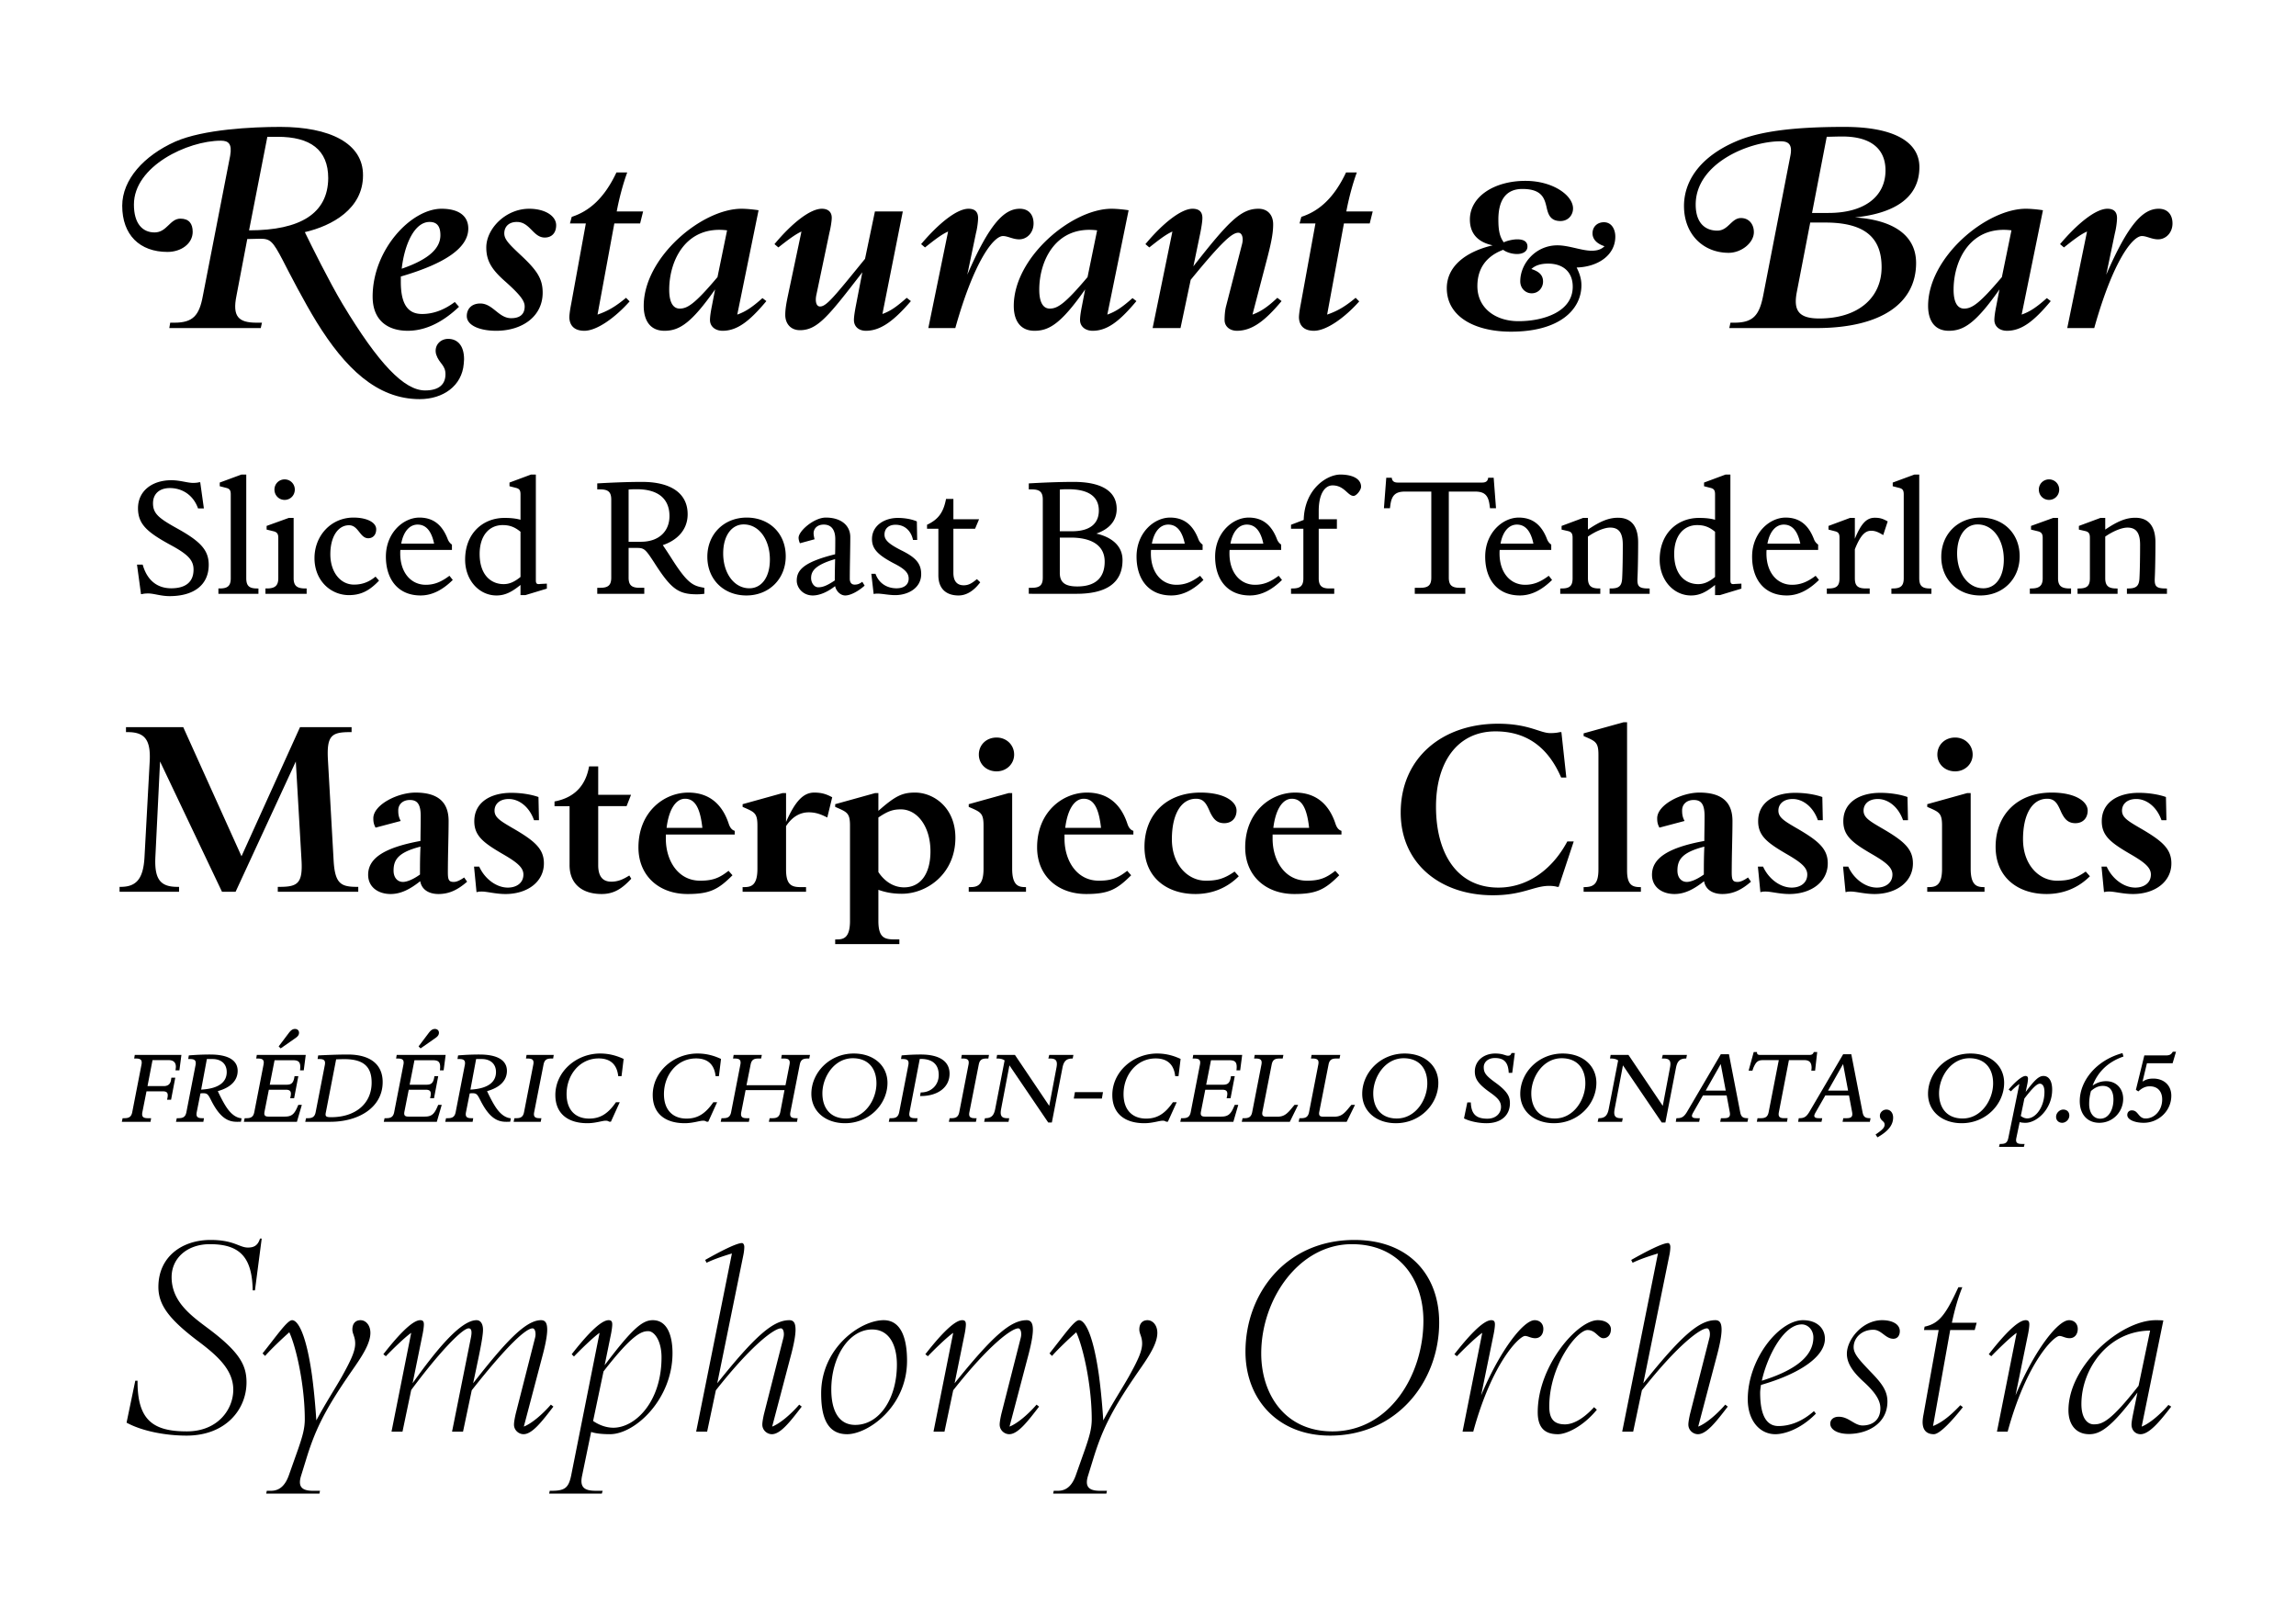 <svg xmlns="http://www.w3.org/2000/svg" viewBox="0 0 595.276 419.528" style="enable-background:new 0 0 595.276 419.528" xml:space="preserve"><path d="M73.282 67.424c-2.566-4.896-3.188-5.52-5.831-5.52-1.011 0-2.254.078-3.343.078L61.31 76.676c-1.088 5.364.466 6.997 5.209 6.997h1.399l-.311 1.399H43.895l.233-1.399h1.088c4.82 0 6.453-1.866 7.386-6.997l7.074-36.307c.544-3.109-.466-3.887-2.41-3.887-8.63 0-22.546 6.608-22.546 16.56 0 4.976 2.255 7.229 5.364 7.229 3.188 0 3.965-3.576 6.686-3.576 2.254 0 3.188 1.322 3.188 3.422 0 3.031-2.954 5.208-6.53 5.208-7.23 0-11.739-4.431-11.739-11.972 0-6.764 5.597-12.984 13.76-16.638 7.308-3.188 19.902-3.81 27.21-3.81 12.75 0 21.535 4.198 21.457 12.595 0 8.63-8.007 13.061-15.082 14.693 1.632 3.343 6.219 12.673 9.795 18.658 9.407 15.626 16.016 22.391 21.38 22.391 3.498 0 5.208-1.478 5.286-4.043.078-2.565-1.632-2.876-2.41-5.286-.622-2.178.933-4.043 3.109-4.043 2.41 0 4.121 1.711 4.121 5.287 0 .389-.078.777-.078 1.166-.466 5.752-5.364 9.174-11.428 9.174-11.195 0-19.436-8.241-26.666-19.902-3.264-5.286-7.073-12.672-8.861-16.171zM71.96 35.472h-2.643l-4.743 24.257c13.372 0 20.447-4.432 20.524-13.527.001-7.388-4.663-10.73-13.138-10.73z"/><path d="M114.492 54.131c4.354 0 6.919 1.787 6.919 5.131 0 4.897-5.753 9.018-17.492 12.438v1.4c0 6.375 2.254 8.318 5.52 8.318 2.488 0 5.364-.777 8.474-3.109l1.088 1.244c-4.82 4.586-9.329 6.219-13.294 6.219-5.131 0-9.096-2.643-9.096-8.862-.001-12.129 9.951-22.779 17.881-22.779zm-3.11 3.42c-3.965 0-6.531 5.908-7.23 12.129 7.463-2.566 10.029-5.521 10.029-8.708 0-2.255-.856-3.421-2.799-3.421zm9.642 24.412c0-1.866 1.244-3.266 3.499-3.266 3.265 0 4.742 3.81 8.008 3.81 2.254 0 3.498-1.011 3.498-3.032 0-1.399-1.01-2.877-4.82-6.297-3.654-3.188-5.131-5.442-5.131-9.019 0-4.819 4.976-10.028 11.118-10.028 4.12 0 6.997 1.865 6.997 4.275 0 2.021-1.166 3.188-2.954 3.188-3.032 0-3.81-4.043-7.23-4.043-2.177 0-3.265 1.322-3.265 2.955 0 1.555 1.166 2.721 4.042 5.441 4.354 4.043 5.909 6.22 5.909 9.951 0 6.142-5.287 9.873-12.05 9.873-4.278 0-7.621-1.398-7.621-3.808zm26.59.389c0-.855.233-2.332.466-3.499l3.81-20.913h-4.121l.466-1.71c4.587-1.478 8.474-4.897 11.584-11.507h2.799c-1.088 2.955-2.099 6.765-2.721 10.107h6.841l-.777 3.109h-6.686l-4.354 23.635c2.488-.855 4.509-1.943 7.386-4.354l.933.933c-3.732 4.198-8.474 7.618-11.739 7.618-2.643 0-3.809-1.398-3.887-3.419zm19.281-3.033c0-12.595 15.082-25.188 25.344-25.188 1.477 0 3.499.232 4.432.389l-5.52 27.055c2.177-.777 3.81-1.866 6.531-4.276l1.01.777c-4.354 5.209-7.541 7.696-11.351 7.696-1.866 0-3.265-1.088-3.265-2.799 0-.933.233-2.332.467-3.498l.855-4.432c-6.219 8.863-9.329 10.729-13.139 10.729-3.731-.001-5.364-2.721-5.364-6.453zm19.125-7.464 2.488-12.127c-10.573-1.322-15.004 7.695-15.004 15.393 0 3.421 1.088 4.898 2.721 4.898 2.021.001 3.964-1.244 9.795-8.164zm17.572 9.796c0-1.555.311-3.188.7-5.054l3.499-16.559c-1.71.777-3.809 2.41-5.986 4.12l-1.01-.854c4.665-5.598 9.329-9.174 12.283-9.174 1.633 0 2.565.854 2.565 2.332 0 .933-.311 2.721-.622 3.965l-3.343 15.938c-.389 1.71-.078 3.109.933 3.109 1.632 0 3.576-2.41 11.662-12.361l2.565-12.283h7.23l-5.287 26.588c2.099-.777 3.576-1.787 6.297-4.197l1.088.854c-4.431 5.132-7.852 7.696-11.662 7.696-1.866 0-3.109-1.088-3.109-2.799 0-.854.233-2.254.466-3.498l1.71-8.863c-8.708 11.273-11.584 15.006-16.171 15.006-2.408 0-3.808-1.711-3.808-3.966zm42.218-21.612c-1.788.777-3.81 2.41-5.986 4.12l-1.011-.854c4.665-5.521 9.33-9.174 12.284-9.174 1.71 0 2.488.854 2.488 2.41 0 .932-.233 2.721-.544 3.887l-2.254 10.807c5.675-13.062 9.485-17.104 13.605-17.104 2.333 0 3.576 1.555 3.576 3.809 0 2.41-1.71 4.121-3.731 4.121-1.633 0-2.954-.855-4.198-.855-2.41 0-7.463 6.375-12.361 23.867h-6.997l5.129-25.034zm17.027 19.28c0-12.595 15.082-25.188 25.344-25.188 1.477 0 3.499.232 4.432.389l-5.52 27.055c2.177-.777 3.81-1.866 6.531-4.276l1.01.777c-4.354 5.209-7.541 7.696-11.35 7.696-1.866 0-3.266-1.088-3.266-2.799 0-.933.233-2.332.467-3.498l.855-4.432c-6.219 8.863-9.329 10.729-13.139 10.729-3.731-.001-5.364-2.721-5.364-6.453zm19.125-7.464 2.488-12.127c-10.573-1.322-15.004 7.695-15.004 15.393 0 3.421 1.088 4.898 2.721 4.898 2.021.001 3.964-1.244 9.795-8.164zm35.531 11.118c0-.933.078-2.41.389-3.576l4.121-16.015c.466-1.71 0-3.032-.933-3.032-1.555 0-3.965 1.943-12.361 12.206l-2.643 12.517h-7.23l5.131-25.033c-1.788.777-3.81 2.41-5.986 4.12l-1.011-.854c4.587-5.521 9.329-9.174 12.206-9.174 1.788 0 2.565.854 2.565 2.41 0 .932-.311 2.721-.544 3.887l-1.788 8.629c9.174-11.738 12.361-14.926 16.871-14.926 2.41 0 3.809 1.633 3.809 4.042 0 2.099-.389 4.276-1.399 8.241l-3.965 15.16c2.099-.777 3.81-1.866 6.453-4.354l1.089.854c-4.354 5.209-7.697 7.696-11.584 7.696-1.791 0-3.19-1.087-3.19-2.798zm19.283-.621c0-.855.233-2.332.466-3.499l3.81-20.913h-4.121l.466-1.71c4.587-1.478 8.474-4.897 11.584-11.507h2.799c-1.088 2.955-2.099 6.765-2.721 10.107h6.841l-.777 3.109h-6.686l-4.354 23.635c2.488-.855 4.509-1.943 7.386-4.354l.933.933c-3.732 4.198-8.474 7.618-11.739 7.618-2.643 0-3.809-1.398-3.887-3.419zm38.329-7.62c0-5.52 4.665-9.407 11.895-11.117-4.742-1.011-5.909-3.965-5.909-6.686 0-5.986 6.375-10.029 14.383-10.029 7.23 0 12.361 3.809 12.361 7.152 0 1.711-1.244 3.266-3.266 3.266-2.643 0-3.188-1.789-3.576-3.499-.544-2.41-1.244-4.82-6.297-4.82-4.354 0-6.22 3.032-6.22 7.931 0 2.721.311 4.431 1.399 5.908.777-.389 2.333-.777 3.499-.777 1.477 0 2.643.467 2.643 1.865 0 1.322-1.244 1.943-2.721 1.943-.855 0-2.41-.232-3.576-1.088-4.354 1.633-6.686 4.82-6.686 9.406 0 5.754 4.742 9.097 10.651 9.097 6.453 0 14.071-2.41 14.071-8.94 0-3.81-2.487-5.986-6.375-5.986-2.099 0-3.42.544-4.354 1.399 2.177.7 3.032 1.71 3.032 3.265 0 1.478-1.088 3.033-2.954 3.033-1.555 0-2.955-1.244-2.955-3.11 0-4.587 3.965-9.329 9.64-9.329 2.954 0 6.298 1.399 8.863 1.399 1.243 0 2.41-.233 3.343-1.167-1.943-.621-3.11-1.787-3.11-3.342 0-1.711 1.244-2.877 2.955-2.877 2.021 0 2.954 1.865 2.954 3.731 0 4.82-4.51 7.853-10.029 8.008.7 1.399 1.244 2.876 1.244 4.587 0 6.219-5.52 12.051-18.27 12.051-9.249 0-16.635-3.811-16.635-11.274zm73.549 8.941h1.011c4.82 0 6.453-1.866 7.464-6.997l7.074-36.384c.544-2.876-.544-3.653-2.565-3.653-8.24 0-22.001 5.752-22.001 16.403 0 4.897 2.565 6.764 5.598 6.764 2.876 0 3.653-3.265 6.142-3.265 2.099 0 3.343 1.632 3.343 3.653 0 2.799-3.266 5.364-6.53 5.364-6.608 0-11.584-4.82-11.584-12.128v-.312c.155-6.764 4.742-12.672 13.372-16.403 6.219-2.722 15.315-3.81 28.221-3.81 12.983 0 19.436 3.965 19.436 10.418 0 8.24-6.919 12.05-16.715 13.061 9.641.622 15.86 4.432 15.86 11.817 0 10.417-9.019 16.87-25.889 16.87h-22.546l.309-1.398zm39.182-14.382c0-7.542-4.197-11.584-14.615-11.584h-3.888l-3.498 18.113c-.855 4.588.389 6.764 5.831 6.764 10.185 0 16.17-5.441 16.17-13.293zm-13.759-14.072c9.329 0 14.771-4.275 14.771-11.039 0-5.521-3.731-8.785-11.194-8.785-1.478 0-3.266.077-4.043.077l-3.81 19.747h4.276zm25.815 24.1c0-12.595 15.082-25.188 25.345-25.188 1.477 0 3.498.232 4.431.389l-5.52 27.055c2.177-.777 3.81-1.866 6.53-4.276l1.011.777c-4.354 5.209-7.541 7.696-11.351 7.696-1.865 0-3.265-1.088-3.265-2.799 0-.933.232-2.332.466-3.498l.855-4.432c-6.22 8.863-9.329 10.729-13.139 10.729-3.73-.001-5.363-2.721-5.363-6.453zm19.125-7.464 2.487-12.127c-10.572-1.322-15.004 7.695-15.004 15.393 0 3.421 1.088 4.898 2.721 4.898 2.022.001 3.965-1.244 9.796-8.164zm22.081-11.816c-1.788.777-3.81 2.41-5.986 4.12l-1.011-.854c4.665-5.521 9.329-9.174 12.283-9.174 1.711 0 2.488.854 2.488 2.41 0 .932-.233 2.721-.544 3.887l-2.255 10.807c5.676-13.062 9.484-17.104 13.605-17.104 2.332 0 3.576 1.555 3.576 3.809 0 2.41-1.711 4.121-3.732 4.121-1.632 0-2.954-.855-4.197-.855-2.41 0-7.464 6.375-12.361 23.867h-6.997l5.131-25.034zM32.814 368.897l2.263-10.877h.584c-.073 10.293 4.088 13.14 12.775 13.14 8.03 0 12.044-5.693 12.044-10.804 0-5.328-4.38-9.052-9.562-12.92-7.154-5.476-9.854-9.125-9.854-13.724 0-7.884 6.205-12.191 13.504-12.191 6.132 0 7.446 1.972 9.708 1.972 1.46 0 2.555-.438 3.139-2.336h.438l-1.752 13.432h-.584c-.146-8.396-3.139-11.972-11.096-11.972-5.913 0-9.928 3.649-9.928 8.54 0 6.205 4.745 9.782 9.344 13.213 8.322 6.205 10.074 9.636 10.074 14.089 0 7.008-5.402 13.797-15.548 13.797-5.475 0-11.534-1.168-15.549-3.359zm36.354 17.666h1.095c2.336 0 3.723-1.533 4.599-3.942l2.482-7.008c1.022-2.993 1.679-5.109 1.679-7.592 0-8.687-2.19-18.614-4.015-22.557-1.752 1.533-4.818 4.453-6.278 6.132l-.657-.656c3.796-4.745 6.424-8.614 7.665-8.614 1.314 0 3.504 2.847 5.11 14.016.438 3.139.876 7.446 1.168 11.972 2.409-4.525 5.183-8.76 6.716-11.533 2.263-4.088 3.358-6.424 3.358-8.396 0-1.824-.73-2.481-.73-3.649 0-1.606.876-2.409 2.117-2.409 1.314 0 2.555 1.241 2.555 3.285 0 3.431-3.358 7.665-5.913 11.461-6.278 9.197-8.614 14.308-10.804 21.534l-1.241 4.015c-.876 2.774.073 3.942 3.066 3.942h1.825l-.146.729H69.022l.146-.73zm64.092-17.155c0-.656.219-1.824.438-2.773l5.037-19.782c.292-1.168 0-2.409-.657-2.409-1.606 0-6.205 3.941-15.768 16.06l-2.263 10.73H117.2l4.891-24.381c.292-1.46.219-2.409-.584-2.409-1.605 0-7.519 6.059-14.892 15.986l-2.263 10.804h-2.847l5.109-25.622c-1.605 1.095-4.964 4.38-6.569 6.059l-.657-.511c3.358-4.307 7.373-8.833 9.562-8.833.73 0 .949.365.949 1.095s-.219 1.972-.292 2.336l-2.628 12.921c5.694-8.029 12.337-16.352 16.57-16.352 1.095 0 1.679 1.022 1.679 2.482 0 2.044-1.168 7.227-1.752 10.073l-.803 3.796c8.103-10.365 13.505-16.352 17.593-16.352 1.168 0 1.606.803 1.606 2.482 0 1.605-.511 4.16-1.387 7.372l-4.672 17.739c1.898-.73 4.672-2.993 7.008-5.694l.657.511c-2.92 3.796-5.475 7.154-7.738 7.154-1.239.001-2.48-1.022-2.48-2.482zm9.272 17.155h.511c3.431 0 4.38-.804 5.037-3.942l7.373-37.01c-1.606 1.095-5.037 4.453-6.643 6.132l-.584-.584c3.358-4.307 7.373-8.833 9.563-8.833.729 0 .949.365.949 1.095s-.219 1.972-.292 2.336l-1.679 8.249c7.154-9.489 9.782-11.68 12.483-11.68 3.723 0 5.11 3.942 5.11 8.541 0 11.972-9.709 21.023-16.206 21.023-1.752 0-3.65-.146-4.891-.584l-2.336 11.314c-.657 2.993.511 3.942 3.504 3.942h1.825l-.219.729h-13.651l.146-.728zm28.98-34.601c0-4.38-1.898-6.789-3.431-6.789-1.679 0-4.015.657-11.607 10.439l-2.701 12.848c1.606 1.095 3.431 1.752 5.256 1.752 5.621 0 12.483-6.644 12.483-18.25zm26.133 17.446c0-.656.219-1.824.438-2.773l5.037-19.782c.292-1.168 0-2.409-.657-2.409-1.606 0-7.3 3.941-16.863 16.06l-2.263 10.73h-2.847l9.271-46.208c-2.409.73-4.599 1.46-6.57 2.409l-.365-.729c3.869-2.19 8.103-4.38 9.562-4.38.219 0 .584.292.584 1.021 0 .511-.073 1.314-.292 2.336l-6.716 32.995c9.854-12.337 14.526-16.352 18.688-16.352 1.168 0 1.606.803 1.606 2.482 0 1.605-.511 4.16-1.387 7.372l-4.671 17.74c1.898-.73 4.672-2.993 7.008-5.694l.657.511c-2.92 3.796-5.475 7.154-7.738 7.154-1.241 0-2.482-1.023-2.482-2.483zm15.256-8.102c0-11.753 10.147-18.979 16.206-18.979 4.818 0 6.059 5.329 6.059 10.512 0 11.972-10.146 19.053-15.548 19.053-5.621-.001-6.717-5.33-6.717-10.586zm19.637-7.446c0-5.184-2.044-9.125-6.424-9.125-5.985 0-10.584 7.081-10.584 15.549 0 5.693 2.044 9.197 6.205 9.197 6.277 0 10.803-6.861 10.803-15.621zm26.644 15.548c0-.656.219-1.824.438-2.773l5.037-19.782c.292-1.168 0-2.409-.657-2.409-1.606 0-7.3 3.941-16.863 16.06l-2.263 10.73h-2.847l5.109-25.622c-1.605 1.095-4.964 4.38-6.569 6.059l-.657-.511c3.358-4.307 7.373-8.833 9.562-8.833.73 0 .949.365.949 1.095s-.219 1.972-.292 2.336l-2.628 12.921c9.855-12.264 14.526-16.352 18.688-16.352 1.168 0 1.606.876 1.606 2.482 0 1.605-.511 4.16-1.387 7.372l-4.672 17.739c1.898-.73 4.672-2.993 7.008-5.694l.657.511c-2.92 3.796-5.475 7.154-7.738 7.154-1.24 0-2.481-1.023-2.481-2.483zm14.016 17.155h1.095c2.336 0 3.723-1.533 4.599-3.942l2.482-7.008c1.022-2.993 1.679-5.109 1.679-7.592 0-8.687-2.189-18.614-4.015-22.557-1.752 1.533-4.818 4.453-6.278 6.132l-.657-.656c3.796-4.745 6.424-8.614 7.665-8.614 1.314 0 3.504 2.847 5.11 14.016.438 3.139.876 7.446 1.168 11.972 2.409-4.525 5.183-8.76 6.716-11.533 2.263-4.088 3.358-6.424 3.358-8.396 0-1.824-.73-2.481-.73-3.649 0-1.606.876-2.409 2.117-2.409 1.313 0 2.555 1.241 2.555 3.285 0 3.431-3.358 7.665-5.913 11.461-6.277 9.197-8.613 14.308-10.804 21.534l-1.241 4.015c-.876 2.774.073 3.942 3.066 3.942h1.825l-.146.729h-13.796l.145-.73zm49.712-36.061c0-15.11 10.512-28.98 28.25-28.98 14.089 0 21.973 9.052 21.973 21.389 0 15.33-10.95 29.346-28.323 29.346-13.506-.001-21.9-9.418-21.9-21.755zm46.134-8.029c0-10.585-6.132-19.855-18.542-19.855-13.724 0-23.505 14.234-23.505 28.323 0 10.584 6.132 20.22 18.469 20.22 14.745-.001 23.578-14.6 23.578-28.688zm15.257 3.138c-1.605 1.095-4.964 4.38-6.569 6.059l-.657-.511c3.358-4.307 7.373-8.833 9.562-8.833.73 0 .949.365.949 1.095s-.219 1.972-.292 2.336l-3.285 16.06c4.964-11.825 11.023-19.49 13.87-19.49 1.387 0 2.263.949 2.263 2.263 0 1.388-.803 2.409-2.117 2.409-1.095 0-1.897-.584-2.628-.584-1.46 0-8.541 6.862-13.432 24.819h-2.773l5.109-25.623zm14.382 20.585c0-12.117 10.365-23.87 15.549-23.87 2.263 0 3.431 1.168 3.431 2.336 0 1.314-.73 2.336-1.972 2.336-1.313 0-1.971-2.117-4.088-2.117-2.7 0-9.927 9.125-9.927 19.855 0 3.285 1.314 4.6 4.087 4.6 1.68 0 4.308-.949 7.52-4.453l.729.657c-3.649 4.452-7.956 6.351-10.073 6.351-2.92 0-5.256-1.168-5.256-5.695zm39.054 3.212c0-.656.219-1.824.438-2.773l5.036-19.782c.292-1.168 0-2.409-.657-2.409-1.605 0-7.299 3.941-16.862 16.06l-2.263 10.73h-2.847l9.271-46.208c-2.409.73-4.599 1.46-6.57 2.409l-.364-.729c3.868-2.19 8.103-4.38 9.562-4.38.219 0 .584.292.584 1.021 0 .511-.073 1.314-.292 2.336l-6.716 32.995c9.854-12.337 14.526-16.352 18.688-16.352 1.168 0 1.606.803 1.606 2.482 0 1.605-.512 4.16-1.388 7.372l-4.672 17.739c1.898-.73 4.672-2.993 7.008-5.694l.657.511c-2.92 3.796-5.475 7.154-7.738 7.154-1.24.001-2.481-1.022-2.481-2.482zm29.71-27.082c3.65 0 5.693 2.117 5.693 4.818 0 4.599-6.424 9.052-16.57 11.972-.072.364-.219 1.46-.219 1.971 0 6.132 1.752 8.687 4.745 8.687 2.773 0 5.985-1.021 9.197-3.869l.511.657c-4.16 4.234-8.395 5.329-10.512 5.329-4.088 0-7.153-3.577-7.153-9.052 0-10.512 8.176-20.513 14.308-20.513zm-.292 1.095c-4.817 0-9.052 8.541-10.366 14.6 9.855-3.065 13.359-7.008 13.359-11.241 0-1.899-1.387-3.359-2.993-3.359zm7.373 25.768c0-1.168.949-1.825 2.19-1.825 2.627 0 4.015 2.264 6.204 2.264 2.409 0 4.599-1.314 4.599-4.453 0-2.044-1.313-4.088-4.16-6.716-2.92-2.628-4.526-4.891-4.526-7.446 0-3.649 4.015-8.687 9.125-8.687 2.628 0 4.599 1.022 4.599 2.847 0 1.096-.584 1.972-1.679 1.972-2.044 0-3.065-2.336-5.183-2.336-3.139 0-5.11 2.189-5.11 4.525 0 1.752 1.533 3.358 4.308 6.278 2.92 2.992 4.452 4.964 4.452 7.811 0 5.693-5.109 8.395-10.073 8.395-3.067-.001-4.746-1.242-4.746-2.629zm23.942-.437c0-.657.146-1.533.22-1.898l3.941-21.973h-3.796l.146-.876c3.869-.803 5.548-3.284 8.76-10.22h1.021c-1.24 3.066-2.044 6.132-2.701 9.198h6.424l-.511 1.897h-6.351l-4.453 24.893c2.409-.949 4.672-2.847 7.081-5.401l.657.511c-2.701 3.431-5.986 7.008-7.52 7.008-2.041 0-2.918-1.242-2.918-3.139zm24.382-23.141c-1.606 1.095-4.964 4.38-6.57 6.059l-.657-.511c3.358-4.307 7.373-8.833 9.563-8.833.729 0 .948.365.948 1.095s-.219 1.972-.291 2.336l-3.285 16.06c4.964-11.825 11.022-19.49 13.869-19.49 1.387 0 2.264.949 2.264 2.263 0 1.388-.804 2.409-2.117 2.409-1.096 0-1.898-.584-2.628-.584-1.46 0-8.541 6.862-13.432 24.819h-2.774l5.11-25.623zm13.431 20.075c0-11.606 13.578-23.359 22.63-23.359.219 0 1.313 0 1.971.073l-5.62 27.521c1.897-.73 4.599-2.92 6.935-5.621l.729.438c-2.92 3.796-5.693 7.154-7.957 7.154-1.313 0-2.336-1.022-2.336-2.482 0-.656.22-1.824.365-2.555l1.168-5.767c-6.861 9.271-9.781 10.804-12.482 10.804-3.505-.001-5.403-2.556-5.403-6.206zm18.176-6.351 2.993-14.308c-10.877.073-17.812 9.928-17.812 19.053 0 3.649 1.533 5.256 3.212 5.256 2.118 0 4.235-.584 11.607-10.001zM38.46 153.885c-.649 0-1.211.043-1.644.173h-.259l-1.038-7.653h1.471c1.167 4.151 3.849 6.14 7.395 6.14 3.805 0 5.794-1.686 5.794-4.843 0-2.465-1.47-3.979-6.054-6.443-6.011-3.286-8.346-5.362-8.346-9.471 0-4.497 3.676-7.265 8.648-7.265 2.249 0 4.151.692 5.579.692.648 0 1.211-.044 1.643-.173h.26l.951 6.789h-1.514c-1.297-3.633-4.281-5.276-7.308-5.276-2.811 0-4.368 1.601-4.368 3.936 0 2.638 1.427 3.849 6.098 6.443 6.011 3.33 8.346 5.578 8.346 9.514 0 5.232-3.849 8.13-10.162 8.13-2.249-.001-4.065-.693-5.492-.693zm18.166-1.297h.346c2.032 0 2.854-.648 2.854-2.638v-21.752c0-1.081-.303-1.47-1.167-1.687l-1.687-.433v-.951l5.622-2.075h1.254v26.854c0 2.033.778 2.682 2.811 2.682h.346v1.384H56.626v-1.384zm12.196 0h.346c2.032 0 2.984-.648 2.984-2.638v-10.509c0-1.081-.389-1.47-1.254-1.687l-1.773-.433v-.951l5.751-2.075h1.254v15.654c0 1.989.908 2.638 3.027 2.638h.346v1.384H68.822v-1.383zm2.335-25.644c0-1.471 1.167-2.638 2.638-2.638s2.638 1.167 2.638 2.638c0 1.514-1.167 2.681-2.638 2.681s-2.638-1.167-2.638-2.681zm10.38 17.774c0-5.752 4.238-10.509 10.119-10.509 3.459 0 5.881 1.254 5.881 3.027 0 1.514-.908 2.335-2.075 2.335-1.038 0-1.687-.821-2.335-1.644-.692-.864-1.384-1.729-2.638-1.729-2.811 0-4.843 2.897-4.843 7.524s2.595 7.87 6.141 7.87c1.946 0 3.762-.562 5.578-2.075l.908 1.038c-2.292 2.421-4.497 3.762-7.784 3.762-4.801 0-8.952-3.805-8.952-9.599zm18.511-.39c0-6.141 4.497-10.119 8.692-10.119 3.979 0 6.097 2.335 7.352 5.622a2.975 2.975 0 0 0 1.081 1.384v1.384h-13.362c-.043.303-.043.519-.043.908 0 5.06 2.854 8.13 6.616 8.13 2.163 0 3.936-.692 6.141-2.336l.865 1.081c-2.594 2.552-5.319 4.022-8.346 4.022-5.882 0-8.996-4.238-8.996-10.076zm12.498-3.373c-.605-2.897-1.86-4.93-4.281-4.93-2.076 0-3.676 1.816-4.238 4.93h8.519zm8.046 4.151c0-6.832 4.627-10.811 10.206-10.811 1.6 0 2.897.13 4.151.476v-6.573c0-1.081-.303-1.47-1.167-1.687l-1.687-.433v-.951l5.578-2.075h1.254v27.416c0 .908.303 1.081 1.167.951l1.687-.086v1.297l-5.579 1.687h-1.254v-2.638c-2.206 1.772-3.935 2.725-6.227 2.725-4.453 0-8.129-3.892-8.129-9.298zm14.357 4.498v-11.719c-1.47-1.211-2.768-1.729-4.627-1.729-3.459 0-5.968 2.681-5.968 7.481 0 5.491 2.984 7.826 6.227 7.826 1.47 0 2.768-.562 4.368-1.859zm19.896 2.811h.778c2.032 0 2.854-.649 2.854-2.639v-20.237c0-1.989-.822-2.638-2.854-2.638h-.778v-1.557c3.113-.174 7.481-.39 11.632-.39 7.438 0 11.806 2.94 11.806 8.39 0 4.367-3.157 6.919-6.443 8a143.05 143.05 0 0 1 2.465 3.762c4.108 6.443 5.535 6.833 8.303 7.309v1.557c-.692.086-1.167.13-1.989.13-4.8 0-6.703-1.471-11.027-8.26-2.206-3.373-2.552-3.763-4.411-3.763h-2.205v7.697c0 1.989.821 2.639 2.854 2.639h1.21v1.557h-12.194v-1.557zm11.33-11.936c4.714 0 7.395-2.768 7.395-6.659 0-4.498-2.94-6.963-8.476-6.963-1.211 0-1.773.044-2.119.087v13.535h3.2zm17.215 3.892c0-5.881 4.324-10.162 10.206-10.162 5.838 0 10.119 4.065 10.119 10.032 0 5.882-4.324 10.163-10.205 10.163-5.839 0-10.12-4.108-10.12-10.033zm16.216.735c0-5.189-2.811-9.124-6.789-9.124-3.114 0-5.319 2.897-5.319 7.524 0 5.103 2.811 9.037 6.79 9.037 3.156.001 5.318-2.853 5.318-7.437zm6.965 5.45c0-2.725 1.773-4.801 9.946-6.833.043-1.514.043-2.681.043-3.935 0-2.422-1.038-3.763-2.984-3.763-1.816 0-2.638 1.168-2.638 2.249 0 .432.13 1.124.259 1.557l-3.805 1.038c-.173-.39-.346-.952-.346-1.428 0-1.772 4.022-5.232 7.049-5.232 4.021 0 6.357 2.076 6.357 5.06 0 2.811-.13 7.611-.13 10.811 0 .822.346 1.514 1.254 1.514.779 0 1.297-.216 1.989-.734l.605.994c-1.643 1.471-3.676 2.552-5.016 2.552-1.297 0-2.378-1.168-2.638-2.422-1.816 1.427-3.936 2.422-5.795 2.422-2.506-.002-4.15-1.948-4.15-3.85zm9.86-.044c0-1.643.043-3.676.087-5.535-5.362 1.557-6.227 3.243-6.227 4.93 0 1.125.735 2.379 1.859 2.379 1.21-.001 2.335-.476 4.281-1.774zm11.202 3.416c-.389 0-.735 0-.995.087h-.13l-.605-5.232h1.082c.908 2.552 3.07 3.762 5.448 3.762 1.989 0 3.157-.951 3.157-2.508 0-1.47-.994-2.508-3.805-3.935-4.021-2.119-5.708-3.676-5.708-6.313 0-3.503 3.2-5.492 6.703-5.492 2.076 0 3.892.433 4.93.908l.086 4.8h-1.081c-.476-2.249-2.032-3.936-4.541-3.936-1.729 0-2.854.952-2.854 2.552 0 1.341.995 2.378 4.324 4.064 3.589 1.773 5.189 3.287 5.189 6.185 0 3.546-3.287 5.448-6.79 5.448-1.556-.001-3.415-.39-4.41-.39zm15.656-4.756v-12.065h-2.94v-1.038c3.07-1.427 4.281-3.373 4.93-6.702h1.903v5.275h6.659l-1.038 2.465h-5.622v11.416c0 2.552 1.297 3.243 2.681 3.243 1.21 0 2.076-.476 3.416-1.6l.865.821c-1.773 2.379-3.719 3.417-5.622 3.417-3.243 0-5.232-1.773-5.232-5.232zm23.441 3.243h.778c2.032 0 2.854-.649 2.854-2.639v-20.237c0-1.989-.822-2.638-2.854-2.638h-.778v-1.557c3.113-.174 7.481-.39 11.632-.39 7.092 0 11.157 2.335 11.157 7.006 0 3.286-2.162 5.318-5.275 6.399 3.589.822 6.789 2.897 6.789 6.876 0 5.924-4.195 8.735-11.935 8.735H266.73v-1.555zm11.2-14.66c4.714 0 6.962-2.032 6.962-5.362 0-3.416-2.378-5.535-7.914-5.535-1.34 0-1.773.044-2.206.087v10.811h3.158zm8.476 7.87c0-4.107-3.243-6.227-8.822-6.227h-2.811v9.168c0 2.508 1.427 3.502 4.541 3.502 4.238 0 7.092-1.859 7.092-6.443zm8.263-1.297c0-6.141 4.497-10.119 8.692-10.119 3.979 0 6.097 2.335 7.352 5.622a2.975 2.975 0 0 0 1.081 1.384v1.384h-13.362c-.043.303-.043.519-.043.908 0 5.06 2.854 8.13 6.616 8.13 2.163 0 3.936-.692 6.141-2.336l.865 1.081c-2.594 2.552-5.319 4.022-8.346 4.022-5.882 0-8.996-4.238-8.996-10.076zm12.498-3.373c-.605-2.897-1.86-4.93-4.281-4.93-2.076 0-3.676 1.816-4.238 4.93h8.519zm7.873 3.373c0-6.141 4.497-10.119 8.692-10.119 3.979 0 6.097 2.335 7.352 5.622a2.975 2.975 0 0 0 1.081 1.384v1.384h-13.362c-.043.303-.043.519-.043.908 0 5.06 2.854 8.13 6.616 8.13 2.162 0 3.936-.692 6.141-2.336l.865 1.081c-2.595 2.552-5.319 4.022-8.346 4.022-5.883 0-8.996-4.238-8.996-10.076zm12.497-3.373c-.605-2.897-1.859-4.93-4.281-4.93-2.076 0-3.676 1.816-4.238 4.93h8.519zm7.182 11.633h.346c2.033 0 2.854-.648 2.854-2.638v-12.844h-3.2v-1.038l3.287-1.254c.216-8.086 6.054-11.762 9.513-11.762 2.033 0 3.762.476 4.67 1.427.433.476.692 1.038.692 1.729 0 .865-1.211 2.379-1.946 2.379-1.514 0-2.378-2.725-5.449-2.725-1.989 0-3.589 2.162-3.589 6.659v2.119h4.714v2.465h-4.714v12.844c0 1.989.865 2.638 2.725 2.638h1.297v1.384h-11.2v-1.383zm32.089-.173h1.427c2.032 0 2.854-.649 2.854-2.639v-22.313h-6.833c-2.421 0-3.416.952-3.762 3.373l-.13.951h-1.557l.605-7.913h1.427c.086.821.519 1.254 1.557 1.254h21.881c1.038 0 1.47-.433 1.557-1.254h1.427l.605 7.913h-1.557l-.13-.951c-.346-2.465-1.34-3.373-3.762-3.373h-6.789v22.313c0 1.989.822 2.639 2.854 2.639h1.427v1.557h-13.103v-1.557zm18.253-8.087c0-6.141 4.497-10.119 8.692-10.119 3.979 0 6.097 2.335 7.352 5.622a2.975 2.975 0 0 0 1.081 1.384v1.384h-13.362c-.043.303-.043.519-.043.908 0 5.06 2.854 8.13 6.616 8.13 2.162 0 3.936-.692 6.141-2.336l.865 1.081c-2.595 2.552-5.319 4.022-8.346 4.022-5.883 0-8.996-4.238-8.996-10.076zm12.497-3.373c-.605-2.897-1.859-4.93-4.281-4.93-2.076 0-3.676 1.816-4.238 4.93h8.519zm6.964 11.633h.346c2.076 0 2.854-.648 2.854-2.638v-10.509c0-1.081-.303-1.514-1.168-1.729l-1.687-.39v-.951l5.579-2.075h1.254v3.026c3.243-2.205 5.448-3.069 7.783-3.069 3.243 0 5.232 1.945 5.232 6.399 0 3.633-.086 7.697-.173 9.298-.086 2.032.303 2.638 2.854 2.638h.303v1.384H417.32v-1.384h.347c2.118 0 2.768-.692 2.896-2.509.13-2.205.174-5.967.174-8.821 0-3.286-1.168-4.454-3.287-4.454-1.514 0-3.849.995-5.751 2.335v10.768c0 2.033.864 2.682 2.897 2.682h.303v1.384H404.52v-1.385zm25.777-7.482c0-6.832 4.627-10.811 10.205-10.811 1.601 0 2.897.13 4.151.476v-6.573c0-1.081-.302-1.47-1.167-1.687l-1.687-.433v-.951l5.578-2.075h1.254v27.416c0 .908.303 1.081 1.168.951l1.687-.086v1.297l-5.578 1.687h-1.255v-2.638c-2.205 1.772-3.935 2.725-6.227 2.725-4.453 0-8.129-3.892-8.129-9.298zm14.356 4.498v-11.719c-1.47-1.211-2.768-1.729-4.627-1.729-3.459 0-5.967 2.681-5.967 7.481 0 5.491 2.983 7.826 6.227 7.826 1.471 0 2.768-.562 4.367-1.859zm9.605-5.276c0-6.141 4.497-10.119 8.691-10.119 3.979 0 6.098 2.335 7.352 5.622a2.975 2.975 0 0 0 1.081 1.384v1.384h-13.362c-.043.303-.043.519-.043.908 0 5.06 2.854 8.13 6.616 8.13 2.162 0 3.936-.692 6.141-2.336l.865 1.081c-2.595 2.552-5.319 4.022-8.347 4.022-5.881 0-8.994-4.238-8.994-10.076zm12.497-3.373c-.605-2.897-1.859-4.93-4.281-4.93-2.075 0-3.675 1.816-4.237 4.93h8.518zm6.878 11.633h.433c2.076 0 2.854-.648 2.854-2.638v-10.509c0-1.081-.303-1.47-1.168-1.687l-1.687-.433v-.951l5.579-2.075h1.254v5.405c1.687-4.108 3.113-5.448 5.189-5.448 1.427 0 2.162.302 3.329.951l-1.167 3.546c-1.081-.648-1.946-1.125-3.114-1.125-1.47 0-2.724.995-4.237 4.801v7.524c0 1.989.778 2.638 2.897 2.638h.951v1.384h-11.114v-1.383zm16.738 0h.346c2.033 0 2.854-.648 2.854-2.638v-21.752c0-1.081-.303-1.47-1.168-1.687l-1.687-.433v-.951l5.622-2.075h1.254v26.854c0 2.033.778 2.682 2.811 2.682h.347v1.384h-10.379v-1.384zm12.932-8.217c0-5.881 4.324-10.162 10.205-10.162 5.838 0 10.119 4.065 10.119 10.032 0 5.882-4.324 10.163-10.205 10.163-5.838 0-10.119-4.108-10.119-10.033zm16.216.735c0-5.189-2.811-9.124-6.789-9.124-3.113 0-5.318 2.897-5.318 7.524 0 5.103 2.811 9.037 6.789 9.037 3.155.001 5.318-2.853 5.318-7.437zm6.749 7.482h.346c2.033 0 2.984-.648 2.984-2.638v-10.509c0-1.081-.39-1.47-1.254-1.687l-1.773-.433v-.951l5.752-2.075h1.254v15.654c0 1.989.908 2.638 3.026 2.638h.347v1.384H526.27v-1.383zm2.334-25.644a2.621 2.621 0 0 1 2.639-2.638 2.62 2.62 0 0 1 2.638 2.638c0 1.514-1.168 2.681-2.638 2.681-1.471 0-2.639-1.167-2.639-2.681zm10.035 25.644h.346c2.076 0 2.854-.648 2.854-2.638v-10.509c0-1.081-.303-1.514-1.168-1.729l-1.687-.39v-.951l5.579-2.075h1.254v3.026c3.243-2.205 5.448-3.069 7.783-3.069 3.243 0 5.232 1.945 5.232 6.399 0 3.633-.086 7.697-.173 9.298-.086 2.032.303 2.638 2.854 2.638h.303v1.384h-10.379v-1.384h.347c2.118 0 2.768-.692 2.896-2.509.13-2.205.174-5.967.174-8.821 0-3.286-1.168-4.454-3.287-4.454-1.514 0-3.849.995-5.751 2.335v10.768c0 2.033.864 2.682 2.897 2.682h.303v1.384h-10.379v-1.385zM31.795 289.948h.468c1.222 0 1.794-.39 2.028-1.586l2.392-12.298c.234-1.196-.208-1.587-1.43-1.587h-.468l.156-.936h12.091l-.52 4.004h-1.014l.078-.598c.13-1.145-.338-2.055-1.846-2.055h-4.186l-1.3 6.734h4.212c1.196 0 1.768-.624 1.898-1.689l.078-.494h1.014l-1.092 5.72h-1.04l.104-.494c.234-1.222-.052-1.689-1.248-1.689h-4.186l-1.066 5.382c-.234 1.196.182 1.586 1.404 1.586h.858l-.156.937h-7.437l.208-.937zm20.774-6.473a4.47 4.47 0 0 0-.598.052l-.962 4.836c-.234 1.196.182 1.586 1.404 1.586h.468l-.156.937h-7.098l.208-.937h.468c1.222 0 1.794-.39 2.028-1.586l2.366-12.168c.234-1.196-.208-1.586-1.43-1.586h-.468l.156-.937a64.117 64.117 0 0 1 5.539-.234c4.914 0 7.124 1.639 7.124 4.238 0 2.522-1.846 4.343-5.148 5.253.572 1.248 1.353 2.781 2.028 3.848 1.3 2.08 2.678 3.068 4.134 3.198l-.156.884c-.234.026-.572.026-1.066.026-2.314 0-4.394-1.04-6.682-5.591-.807-1.586-.989-1.819-2.159-1.819zm2.522-8.867h-1.456l-1.482 7.93c4.862-.26 6.63-2.158 6.63-4.55.001-2.158-1.482-3.38-3.692-3.38zm8.346 15.34h.468c1.222 0 1.794-.39 2.028-1.586l2.392-12.298c.234-1.196-.208-1.587-1.43-1.587h-.468l.156-.936h12.688l-.52 4.004h-.962l.052-.598c.078-1.534-.416-2.028-1.872-2.028h-4.784l-1.248 6.345h4.42c1.196 0 1.664-.494 1.924-1.717l.078-.494h.988l-1.092 5.721h-1.014l.104-.494c.234-1.222-.052-1.716-1.248-1.716h-4.395l-1.118 5.668c-.182.937.078 1.3 1.014 1.3h4.264c1.716 0 2.418-.624 3.198-2.392l.286-.65h.91l-1.274 4.395H63.229l.208-.937zm8.814-18.616 2.574-3.406c.598-.806 1.066-1.118 1.664-1.118.65 0 1.04.442 1.04.962 0 .624-.312 1.015-1.222 1.612l-3.536 2.47-.52-.52zm7.098 18.616h.468c1.222 0 1.794-.39 2.028-1.586l2.366-12.168c.234-1.196-.182-1.586-1.404-1.586h-.468l.156-.937c1.898-.104 5.278-.234 7.67-.234 5.72 0 9.048 2.471 9.048 7.15 0 6.553-6.188 10.297-13.599 10.297H79.14l.209-.936zm17.004-9.23c0-4.056-2.002-6.084-7.098-6.084-.806 0-1.846.052-2.106.052l-2.652 13.677c-.234 1.092-.052 1.326 1.378 1.326 6.214-.001 10.478-3.459 10.478-8.971zm3.354 9.23h.468c1.222 0 1.794-.39 2.028-1.586l2.392-12.298c.234-1.196-.208-1.587-1.43-1.587h-.468l.156-.936h12.688l-.521 4.004h-.962l.052-.598c.078-1.534-.416-2.028-1.872-2.028h-4.784l-1.248 6.345h4.42c1.196 0 1.664-.494 1.924-1.717l.078-.494h.988l-1.092 5.721h-1.014l.104-.494c.234-1.222-.052-1.716-1.248-1.716h-4.394l-1.118 5.668c-.182.937.078 1.3 1.014 1.3h4.265c1.716 0 2.418-.624 3.198-2.392l.286-.65h.91l-1.274 4.395H99.499l.208-.937zm8.814-18.616 2.574-3.406c.598-.806 1.066-1.118 1.664-1.118.65 0 1.04.442 1.04.962 0 .624-.312 1.015-1.222 1.612l-3.536 2.47-.52-.52zm13.858 12.143a4.47 4.47 0 0 0-.598.052l-.962 4.836c-.234 1.196.182 1.586 1.404 1.586h.468l-.156.937h-7.098l.208-.937h.468c1.222 0 1.794-.39 2.028-1.586l2.366-12.168c.234-1.196-.208-1.586-1.43-1.586h-.468l.156-.937a64.117 64.117 0 0 1 5.539-.234c4.914 0 7.124 1.639 7.124 4.238 0 2.522-1.846 4.343-5.148 5.253.572 1.248 1.353 2.781 2.028 3.848 1.3 2.08 2.678 3.068 4.134 3.198l-.156.884c-.234.026-.572.026-1.066.026-2.314 0-4.394-1.04-6.682-5.591-.807-1.586-.989-1.819-2.159-1.819zm2.522-8.867h-1.456l-1.482 7.93c4.862-.26 6.63-2.158 6.63-4.55 0-2.158-1.482-3.38-3.692-3.38zm8.475 15.34h.468c1.222 0 1.794-.39 2.028-1.586l2.392-12.298c.234-1.196-.208-1.587-1.43-1.587h-.468l.156-.936h7.046l-.156.936h-.494c-1.222 0-1.768.391-2.002 1.587l-2.418 12.298c-.234 1.196.182 1.586 1.404 1.586h.468l-.182.937h-7.02l.208-.937zm10.608-6.006c0-6.032 5.408-10.765 11.623-10.765 2.756 0 4.784.807 6.084 1.404l-.546 4.472h-.858c-.312-2.912-1.924-4.602-5.07-4.602-4.862 0-8.32 4.212-8.32 9.256 0 4.213 2.392 6.345 5.851 6.345 2.782 0 4.836-1.17 6.942-4.238h.988l-2.288 5.044h-.442c-.312-.182-.521-.26-.884-.26-.936 0-2.626.65-4.784.65-4.994.001-8.296-2.443-8.296-7.306zm25.245 0c0-6.032 5.408-10.765 11.623-10.765 2.756 0 4.784.807 6.084 1.404l-.546 4.472h-.858c-.312-2.912-1.924-4.602-5.07-4.602-4.862 0-8.32 4.212-8.32 9.256 0 4.213 2.392 6.345 5.851 6.345 2.782 0 4.836-1.17 6.942-4.238h.988l-2.288 5.044h-.442c-.312-.182-.521-.26-.884-.26-.936 0-2.626.65-4.784.65-4.994.001-8.296-2.443-8.296-7.306zm17.835 6.006h.468c1.222 0 1.794-.39 2.028-1.586l2.392-12.298c.234-1.196-.208-1.587-1.43-1.587h-.468l.156-.936h7.307l-.182.936h-.728c-1.222 0-1.768.391-2.002 1.587l-1.066 5.33h10.115l1.04-5.33c.234-1.196-.208-1.587-1.43-1.587h-.728l.156-.936h7.307l-.182.936h-.468c-1.222 0-1.768.391-2.002 1.587l-2.418 12.298c-.234 1.196.182 1.586 1.404 1.586h.468l-.156.937h-7.306l.208-.937h.728c1.222 0 1.794-.39 2.028-1.586l1.092-5.694h-10.088l-1.118 5.694c-.234 1.196.182 1.586 1.404 1.586h.728l-.156.937h-7.306l.205-.937zm23.296-6.318c0-5.46 4.68-10.452 10.999-10.452 5.122 0 8.736 3.095 8.736 7.618 0 5.461-4.68 10.453-10.999 10.453-5.095 0-8.736-3.095-8.736-7.619zm16.875-2.704c0-3.874-2.106-6.525-6.136-6.525-4.81 0-7.878 4.861-7.878 9.1 0 3.874 2.106 6.526 6.11 6.526 4.862-.001 7.904-4.863 7.904-9.101zm3.873 9.022c1.222 0 1.794-.39 2.028-1.586l2.366-12.168c.234-1.196-.208-1.586-1.43-1.586h-.468l.156-.937a52.352 52.352 0 0 1 4.992-.234c4.732 0 7.437 1.717 7.437 4.967 0 3.64-3.172 5.798-7.41 5.798h-.234l.156-.936h.13c2.47 0 4.55-1.794 4.55-4.524 0-2.704-1.586-4.16-4.654-4.16h-.26l-2.652 13.78c-.234 1.196.182 1.586 1.404 1.586h.676l-.156.937h-7.307l.208-.937h.468zm15.106 0h.468c1.222 0 1.794-.39 2.028-1.586l2.392-12.298c.234-1.196-.208-1.587-1.43-1.587h-.468l.156-.936h7.046l-.156.936h-.494c-1.222 0-1.768.391-2.002 1.587l-2.418 12.298c-.234 1.196.182 1.586 1.404 1.586h.468l-.182.937h-7.02l.208-.937zm15.496-13.702-2.158 11.336c-.312 1.69.078 2.366 1.612 2.366h.494l-.182.937h-6.318l.208-.937h.078c1.534 0 2.236-.649 2.574-2.366l2.444-12.61c-.416-.338-1.144-.494-1.768-.494h-.338l.156-.936h4.628l8.893 13.208 1.872-9.906c.338-1.716-.078-2.366-1.612-2.366h-.494l.234-.936h6.266l-.182.936h-.078c-1.534 0-2.236.65-2.574 2.366l-2.756 14.223h-.936l-10.063-14.821zm16.978 6.942h7.28l-.286 1.664h-7.28l.286-1.664zm9.698.754c0-6.032 5.408-10.765 11.623-10.765 2.756 0 4.784.807 6.084 1.404l-.546 4.472h-.858c-.312-2.912-1.924-4.602-5.07-4.602-4.862 0-8.32 4.212-8.32 9.256 0 4.213 2.392 6.345 5.85 6.345 2.782 0 4.836-1.17 6.942-4.238h.988l-2.288 5.044h-.442c-.312-.182-.52-.26-.884-.26-.936 0-2.626.65-4.784.65-4.993.001-8.295-2.443-8.295-7.306zm17.835 6.006h.468c1.222 0 1.794-.39 2.028-1.586l2.392-12.298c.234-1.196-.208-1.587-1.43-1.587h-.468l.156-.936h12.688l-.521 4.004h-.962l.052-.598c.078-1.534-.416-2.028-1.872-2.028h-4.784l-1.248 6.345h4.42c1.196 0 1.664-.494 1.924-1.717l.078-.494h.988l-1.092 5.721h-1.014l.104-.494c.234-1.222-.052-1.716-1.248-1.716h-4.394l-1.118 5.668c-.182.937.078 1.3 1.014 1.3h4.265c1.716 0 2.418-.624 3.198-2.392l.286-.65h.91l-1.274 4.395h-13.755l.209-.937zm15.938 0h.468c1.222 0 1.794-.39 2.028-1.586l2.392-12.298c.234-1.196-.208-1.587-1.43-1.587h-.468l.156-.936h7.437l-.182.936h-.858c-1.222 0-1.768.391-2.002 1.587l-2.392 12.194c-.182.936.078 1.3 1.014 1.3h2.834c1.664 0 2.496-.624 3.926-2.418l.546-.65h.936l-2.158 4.395h-12.455l.208-.937zm14.742 0h.468c1.222 0 1.794-.39 2.028-1.586l2.392-12.298c.234-1.196-.208-1.587-1.43-1.587h-.468l.156-.936h7.436l-.182.936h-.858c-1.222 0-1.768.391-2.002 1.587l-2.392 12.194c-.182.936.078 1.3 1.014 1.3h2.834c1.664 0 2.496-.624 3.926-2.418l.546-.65h.936l-2.158 4.395h-12.455l.209-.937zm16.276-6.318c0-5.46 4.68-10.452 10.999-10.452 5.122 0 8.736 3.095 8.736 7.618 0 5.461-4.68 10.453-10.999 10.453-5.096 0-8.736-3.095-8.736-7.619zm16.874-2.704c0-3.874-2.106-6.525-6.136-6.525-4.81 0-7.878 4.861-7.878 9.1 0 3.874 2.106 6.526 6.11 6.526 4.862-.001 7.904-4.863 7.904-9.101zm9.515 9.075.858-4.135h.91c.104 3.172 1.534 4.212 4.29 4.212 2.288 0 3.536-1.456 3.536-3.042 0-1.456-.858-2.366-2.886-3.796-3.042-2.158-3.9-3.51-3.9-5.408 0-2.808 2.366-4.654 5.278-4.654 2.028 0 2.652.572 3.302.572.468 0 .728-.13.936-.702h.858l-.676 5.148h-.91c-.13-2.704-1.17-3.849-3.588-3.849-1.768 0-2.886 1.066-2.886 2.366 0 1.378.468 2.158 2.912 3.927 3.328 2.392 3.874 3.77 3.874 5.434 0 2.887-2.002 5.175-6.11 5.175-2.157 0-4.524-.572-5.798-1.248zm14.586-6.371c0-5.46 4.68-10.452 10.999-10.452 5.122 0 8.736 3.095 8.736 7.618 0 5.461-4.681 10.453-10.999 10.453-5.095 0-8.736-3.095-8.736-7.619zm16.875-2.704c0-3.874-2.106-6.525-6.136-6.525-4.811 0-7.879 4.861-7.879 9.1 0 3.874 2.106 6.526 6.11 6.526 4.863-.001 7.905-4.863 7.905-9.101zm9.75-4.68-2.158 11.336c-.312 1.69.078 2.366 1.612 2.366h.493l-.182.937h-6.318l.208-.937h.078c1.534 0 2.236-.649 2.574-2.366l2.444-12.61c-.416-.338-1.145-.494-1.769-.494h-.338l.156-.936h4.628l8.893 13.208 1.872-9.906c.338-1.716-.078-2.366-1.612-2.366h-.494l.234-.936h6.266l-.182.936h-.078c-1.534 0-2.236.65-2.574 2.366l-2.756 14.223h-.937l-10.06-14.821zm13.987 13.702c1.222 0 1.794-.312 2.574-1.56l8.814-15.028h2.105l2.912 15.002c.234 1.248.702 1.586 1.95 1.586h.13l-.182.937h-7.072l.182-.937h.807c1.222 0 1.716-.338 1.481-1.586l-.806-4.316h-6.137l-2.47 4.316c-.233.416-.39.729-.39.962 0 .469.441.624 1.248.624h.806l-.182.937h-6.059l.156-.937h.133zm11.362-14.04-3.9 6.89h5.2l-1.3-6.89zm9.543 14.04h.858c1.222 0 1.794-.39 2.027-1.586l2.626-13.469h-4.082c-1.456 0-1.872.572-2.521 2.028l-.234.702h-.988l1.326-4.836h.858c-.053.494.156.754.779.754h12.845c.624 0 .937-.26 1.093-.754h.884l-.546 4.836h-.988a4.92 4.92 0 0 0 .078-.806c-.026-1.274-.546-1.925-1.898-1.925h-3.979l-2.6 13.469c-.234 1.196.182 1.586 1.404 1.586h.857l-.155.937h-7.827l.183-.936zm10.816 0c1.222 0 1.794-.312 2.574-1.56l8.814-15.028h2.105l2.912 15.002c.234 1.248.702 1.586 1.95 1.586h.13l-.182.937h-7.072l.182-.937h.807c1.222 0 1.716-.338 1.481-1.586l-.806-4.316h-6.137l-2.47 4.316c-.233.416-.39.729-.39.962 0 .469.441.624 1.248.624h.806l-.182.937h-6.059l.156-.937h.133zm11.362-14.04-3.9 6.89h5.2l-1.3-6.89zm8.424 18.279c1.482-1.04 2.34-1.689 2.34-2.521 0-.442-.104-.65-.598-1.066-.442-.442-.624-.754-.624-1.326 0-.806.754-1.56 1.716-1.56.91 0 1.716.754 1.716 2.08 0 1.897-1.222 3.51-4.056 5.122l-.494-.729zm13.599-10.557c0-5.46 4.68-10.452 10.998-10.452 5.123 0 8.736 3.095 8.736 7.618 0 5.461-4.68 10.453-10.998 10.453-5.096 0-8.736-3.095-8.736-7.619zm16.875-2.704c0-3.874-2.106-6.525-6.137-6.525-4.811 0-7.878 4.861-7.878 9.1 0 3.874 2.105 6.526 6.11 6.526 4.862-.001 7.905-4.863 7.905-9.101zm1.714 15.705h.207c1.301 0 1.769-.338 2.028-1.586l2.86-13.963c-.676.442-1.561 1.223-2.184 1.898l-.599-.468c1.742-2.055 3.484-3.511 4.368-3.511.442 0 .65.234.65.729 0 .286-.078.806-.13 1.144l-.469 2.263c2.419-3.251 3.484-4.135 4.603-4.135 1.508 0 2.262 1.456 2.262 3.536 0 5.122-4.029 8.606-6.916 8.606-.598 0-1.092-.052-1.508-.182l-.858 4.082c-.26 1.222.183 1.586 1.404 1.586h.728l-.182.754h-6.448l.184-.753zm11.596-13.494c0-1.639-.624-2.133-1.195-2.133-.625 0-1.612.729-4.005 3.849l-.936 4.524c.546.39 1.04.624 1.689.624 2.211 0 4.447-2.99 4.447-6.864zm3.017 6.473c0-1.092.987-1.897 1.846-1.897 1.015 0 1.586.676 1.586 1.533 0 1.093-.962 1.898-1.846 1.898-.962.001-1.586-.675-1.586-1.534zm6.136-4.108c0-5.044 4.082-10.53 11.076-12.428l.261.884c-4.135 1.43-6.683 4.082-8.009 7.54 1.014-.676 2.08-1.144 3.51-1.144 2.627 0 4.421 1.924 4.421 4.576 0 3.328-2.626 6.214-6.188 6.214-3.07.001-5.071-2.158-5.071-5.642zm8.736-.338c0-2.132-.78-3.588-2.756-3.588-1.066 0-2.002.39-3.068 1.326a12.383 12.383 0 0 0-.468 3.406c0 1.976.91 3.77 2.886 3.77 2.314 0 3.406-2.573 3.406-4.914zm3.587 3.952c0-.702.468-1.195 1.17-1.195.598 0 .988.233 1.3.571.624.624 1.014 1.534 2.288 1.534 2.288 0 4.29-2.08 4.29-4.94 0-2.054-1.144-3.405-3.224-3.405-1.145 0-2.055.493-2.964 1.325l-.625-.416 2.185-8.918h5.564c.987 0 1.403-.234 1.819-.962h.832l-.884 2.99h-6.656l-1.144 4.758c.702-.416 1.378-.78 2.782-.78 2.651 0 4.68 1.639 4.68 4.446 0 4.005-3.38 7.021-7.15 7.021-2.261 0-4.263-.781-4.263-2.029zM31 229.965h.256c4.032 0 5.888-1.984 6.208-7.68l1.344-24.767c.32-5.695-1.28-7.679-5.695-7.679h-.448v-1.28h14.847l15.103 33.47 15.167-33.47h13.375v1.28h-.384c-4.735 0-6.08.831-5.759 7.039l1.472 26.046c.32 6.208 1.856 7.04 6.08 7.04h.32v1.279H72.021v-1.279h.384c4.736 0 6.144-.832 5.76-7.04l-1.472-25.47-15.615 33.789h-3.52l-16.063-33.789-1.216 24.83c-.256 5.695 1.28 7.68 5.695 7.68h.448v1.279H31v-1.278zm64.448-3.136c0-4.096 3.775-6.976 13.567-8.768 0-1.92.064-4.032.064-6.399 0-3.072-.832-4.224-2.816-4.224-1.856 0-3.008 1.151-3.008 2.688 0 1.088.128 1.792.64 2.752l-6.527 1.728c-.384-.768-.576-1.28-.576-2.432 0-3.456 6.208-6.655 10.943-6.655 5.695 0 8.575 2.367 8.575 7.359 0 3.903-.192 8.896-.192 13.375 0 1.983.32 2.432 1.536 2.432.768 0 1.664-.448 2.688-1.152l.768 1.088c-2.56 2.24-4.8 3.2-7.424 3.2-2.432 0-4.352-1.088-4.735-3.328-2.496 1.984-4.928 3.328-7.68 3.328-3.136-.001-5.823-1.728-5.823-4.992zm13.439-.064c0-2.304 0-4.288.128-7.231-5.76 1.472-6.976 3.392-6.976 6.208 0 1.919 1.088 2.943 2.432 2.943.96 0 2.56-.577 4.416-1.92zm16.064 4.416c-.384 0-.896 0-1.216.128h-.192l-.64-6.592h1.344c1.408 3.136 4.416 5.439 7.423 5.439 2.176 0 4.032-1.151 4.032-3.392 0-1.792-1.6-3.136-5.248-5.248-5.056-2.943-7.487-4.735-7.487-8.575 0-4.863 4.16-7.359 9.599-7.359 2.88 0 5.439.512 7.04 1.088l.128 6.016h-1.28c-1.28-3.647-4.032-5.504-6.528-5.504-2.496 0-3.711 1.408-3.711 3.008 0 1.729 1.408 2.624 4.479 4.416 5.888 3.392 8.319 5.439 8.319 9.279 0 4.735-4.224 7.936-9.983 7.936-2.495-.001-4.735-.64-6.079-.64zm22.719-6.848v-15.295h-3.903v-1.216c6.08-1.152 8.255-5.12 8.959-9.088h2.368v7.359h8.511l-1.152 2.944h-7.359v15.295c0 3.199 1.408 4.287 3.392 4.287 1.792 0 3.136-.64 4.672-1.6l.512.832c-2.368 2.56-4.479 3.968-7.679 3.968-5.056.001-8.321-2.623-8.321-7.486zm17.856-4.607c0-9.151 6.591-14.207 12.927-14.207 6.08 0 9.023 3.775 10.432 7.936.32 1.023.768 1.728 1.6 1.983v.96H172.63v1.088c0 5.632 3.136 10.879 8.895 10.879 3.392 0 5.056-.768 7.36-2.56l1.024 1.152c-3.648 3.647-5.824 4.863-11.647 4.863-7.36 0-12.736-4.672-12.736-12.094zm16.575-5.056c-.512-4.608-1.664-7.552-4.479-7.552-2.432 0-4.224 2.815-4.8 7.552h9.279zm10.434 15.358h.32c1.728 0 3.52-.256 3.52-4.735v-11.199c0-3.008-.64-3.456-2.944-4.479l-.896-.385v-.703l10.367-2.88h.896v7.487c2.368-5.376 4.48-7.615 7.295-7.615 1.92 0 3.136.384 4.672 1.216l-1.28 5.247c-1.536-.768-2.88-1.344-4.8-1.344-2.112 0-4.224 1.024-5.888 3.584v11.199c0 3.712 1.152 4.607 3.648 4.607h1.536v1.216h-16.447v-1.216zm24 13.568h.384c1.664 0 3.456-.256 3.456-4.8v-24.702c0-3.008-.64-3.456-2.944-4.479l-.896-.385v-.703l10.367-2.88h.832v4.607c4.416-3.903 6.208-4.735 9.535-4.735 4.672 0 10.431 3.775 10.431 11.711 0 9.343-7.359 14.526-13.887 14.526-2.24 0-4.096-.319-6.08-1.023v8.063c0 4.544 1.728 4.8 4.416 4.8h1.024v1.216h-16.639v-1.216zm24.702-22.847c0-6.399-3.392-10.879-7.68-10.879-2.112 0-3.456.512-5.823 2.111v14.144c1.472 2.239 3.775 3.968 6.655 3.968 4.288 0 6.848-3.521 6.848-9.344zm9.922 9.279h.32c1.728 0 3.52-.256 3.52-4.735v-11.199c0-3.008-.64-3.456-2.944-4.479l-.896-.385v-.703l10.367-2.88h.896v19.646c0 4.479 1.792 4.735 3.456 4.735h.128v1.216h-14.847v-1.216zm2.623-34.365c0-2.496 1.92-4.416 4.608-4.416 2.56 0 4.543 1.92 4.543 4.416 0 2.432-1.984 4.352-4.543 4.352-2.688 0-4.608-1.92-4.608-4.352zm15.104 24.063c0-9.151 6.591-14.207 12.927-14.207 6.08 0 9.023 3.775 10.432 7.936.32 1.023.768 1.728 1.6 1.983v.96h-17.854v1.088c0 5.632 3.136 10.879 8.895 10.879 3.392 0 5.056-.768 7.36-2.56l1.024 1.152c-3.648 3.647-5.824 4.863-11.647 4.863-7.362 0-12.737-4.672-12.737-12.094zm16.574-5.056c-.512-4.608-1.664-7.552-4.479-7.552-2.432 0-4.224 2.815-4.8 7.552h9.279zm11.266 4.928c0-8.384 5.695-14.079 14.527-14.079 6.271 0 9.343 2.367 9.343 4.671 0 1.856-1.152 3.265-3.2 3.265-2.112 0-2.944-1.408-3.648-2.816-.896-2.048-1.536-3.52-3.647-3.52-3.968 0-6.271 4.159-6.271 10.495 0 6.783 4.288 10.751 8.767 10.751 2.88 0 4.736-.447 7.488-2.367l1.088 1.216c-2.88 2.88-6.656 4.607-11.263 4.607-7.297-.001-13.184-4.224-13.184-12.223zm26.112.128c0-9.151 6.591-14.207 12.927-14.207 6.08 0 9.023 3.775 10.432 7.936.32 1.023.768 1.728 1.6 1.983v.96h-17.854v1.088c0 5.632 3.136 10.879 8.895 10.879 3.392 0 5.056-.768 7.36-2.56l1.024 1.152c-3.648 3.647-5.824 4.863-11.647 4.863-7.362 0-12.737-4.672-12.737-12.094zm16.575-5.056c-.512-4.608-1.664-7.552-4.479-7.552-2.432 0-4.224 2.815-4.8 7.552h9.279zm23.744-3.968c0-14.207 10.815-23.039 25.214-23.039 8 0 10.879 2.433 13.567 2.433 1.28 0 1.92-.128 2.496-.256h.384l1.28 11.774h-1.344c-3.456-7.999-9.088-11.967-17.023-11.967-9.919 0-15.423 8.063-15.423 19.519 0 12.031 5.375 20.99 16.19 20.99 7.296 0 13.823-4.415 17.855-11.967h1.664l-3.904 11.775h-.384c-.576-.192-1.472-.257-2.048-.257-4.032 0-6.847 2.433-14.655 2.433-13.629.001-23.869-8.255-23.869-21.438zm47.425 19.326h.192c2.495 0 3.647-.896 3.647-4.607v-29.694c0-3.008-.64-3.455-2.943-4.479l-.896-.384v-.704l10.367-2.88h.896v38.462c0 3.775 1.407 4.287 3.392 4.287h.191v1.216h-14.847v-1.217zm17.727-3.199c0-4.096 3.776-6.976 13.567-8.768 0-1.92.064-4.032.064-6.399 0-3.072-.832-4.224-2.816-4.224-1.855 0-3.008 1.151-3.008 2.688 0 1.088.128 1.792.64 2.752l-6.527 1.728c-.384-.768-.575-1.28-.575-2.432 0-3.456 6.207-6.655 10.942-6.655 5.696 0 8.576 2.367 8.576 7.359 0 3.903-.192 8.896-.192 13.375 0 1.983.32 2.432 1.536 2.432.768 0 1.663-.448 2.688-1.152l.768 1.088c-2.56 2.24-4.799 3.2-7.423 3.2-2.432 0-4.352-1.088-4.736-3.328-2.495 1.984-4.927 3.328-7.679 3.328-3.136-.001-5.825-1.728-5.825-4.992zm13.44-.064c0-2.304 0-4.288.128-7.231-5.76 1.472-6.976 3.392-6.976 6.208 0 1.919 1.088 2.943 2.432 2.943.96 0 2.559-.577 4.416-1.92zm16.064 4.416c-.384 0-.896 0-1.216.128h-.192l-.64-6.592h1.344c1.408 3.136 4.416 5.439 7.424 5.439 2.176 0 4.031-1.151 4.031-3.392 0-1.792-1.6-3.136-5.248-5.248-5.056-2.943-7.487-4.735-7.487-8.575 0-4.863 4.16-7.359 9.6-7.359 2.88 0 5.439.512 7.039 1.088l.128 6.016h-1.279c-1.28-3.647-4.032-5.504-6.527-5.504-2.496 0-3.712 1.408-3.712 3.008 0 1.729 1.407 2.624 4.479 4.416 5.888 3.392 8.319 5.439 8.319 9.279 0 4.735-4.224 7.936-9.983 7.936-2.497-.001-4.736-.64-6.08-.64zm22.08 0c-.384 0-.896 0-1.216.128h-.192l-.64-6.592h1.344c1.408 3.136 4.416 5.439 7.424 5.439 2.176 0 4.031-1.151 4.031-3.392 0-1.792-1.6-3.136-5.248-5.248-5.056-2.943-7.487-4.735-7.487-8.575 0-4.863 4.16-7.359 9.6-7.359 2.88 0 5.439.512 7.039 1.088l.128 6.016h-1.279c-1.28-3.647-4.032-5.504-6.527-5.504-2.496 0-3.712 1.408-3.712 3.008 0 1.729 1.407 2.624 4.479 4.416 5.888 3.392 8.319 5.439 8.319 9.279 0 4.735-4.224 7.936-9.983 7.936-2.497-.001-4.736-.64-6.08-.64zm19.775-1.153h.32c1.728 0 3.52-.256 3.52-4.735v-11.199c0-3.008-.64-3.456-2.943-4.479l-.896-.385v-.703l10.367-2.88h.896v19.646c0 4.479 1.792 4.735 3.455 4.735h.129v1.216h-14.848v-1.216zm2.625-34.365c0-2.496 1.92-4.416 4.607-4.416 2.561 0 4.544 1.92 4.544 4.416 0 2.432-1.983 4.352-4.544 4.352-2.688 0-4.607-1.92-4.607-4.352zm15.103 23.935c0-8.384 5.695-14.079 14.526-14.079 6.272 0 9.344 2.367 9.344 4.671 0 1.856-1.152 3.265-3.2 3.265-2.111 0-2.943-1.408-3.647-2.816-.896-2.048-1.536-3.52-3.647-3.52-3.968 0-6.271 4.159-6.271 10.495 0 6.783 4.287 10.751 8.768 10.751 2.88 0 4.735-.447 7.487-2.367l1.088 1.216c-2.88 2.88-6.655 4.607-11.264 4.607-7.296-.001-13.184-4.224-13.184-12.223zm29.504 11.583c-.384 0-.896 0-1.216.128h-.192l-.64-6.592h1.344c1.408 3.136 4.416 5.439 7.423 5.439 2.177 0 4.032-1.151 4.032-3.392 0-1.792-1.6-3.136-5.248-5.248-5.056-2.943-7.487-4.735-7.487-8.575 0-4.863 4.16-7.359 9.6-7.359 2.88 0 5.439.512 7.039 1.088l.128 6.016h-1.279c-1.28-3.647-4.032-5.504-6.527-5.504-2.496 0-3.712 1.408-3.712 3.008 0 1.729 1.408 2.624 4.479 4.416 5.888 3.392 8.319 5.439 8.319 9.279 0 4.735-4.224 7.936-9.983 7.936-2.497-.001-4.736-.64-6.08-.64z"/></svg>